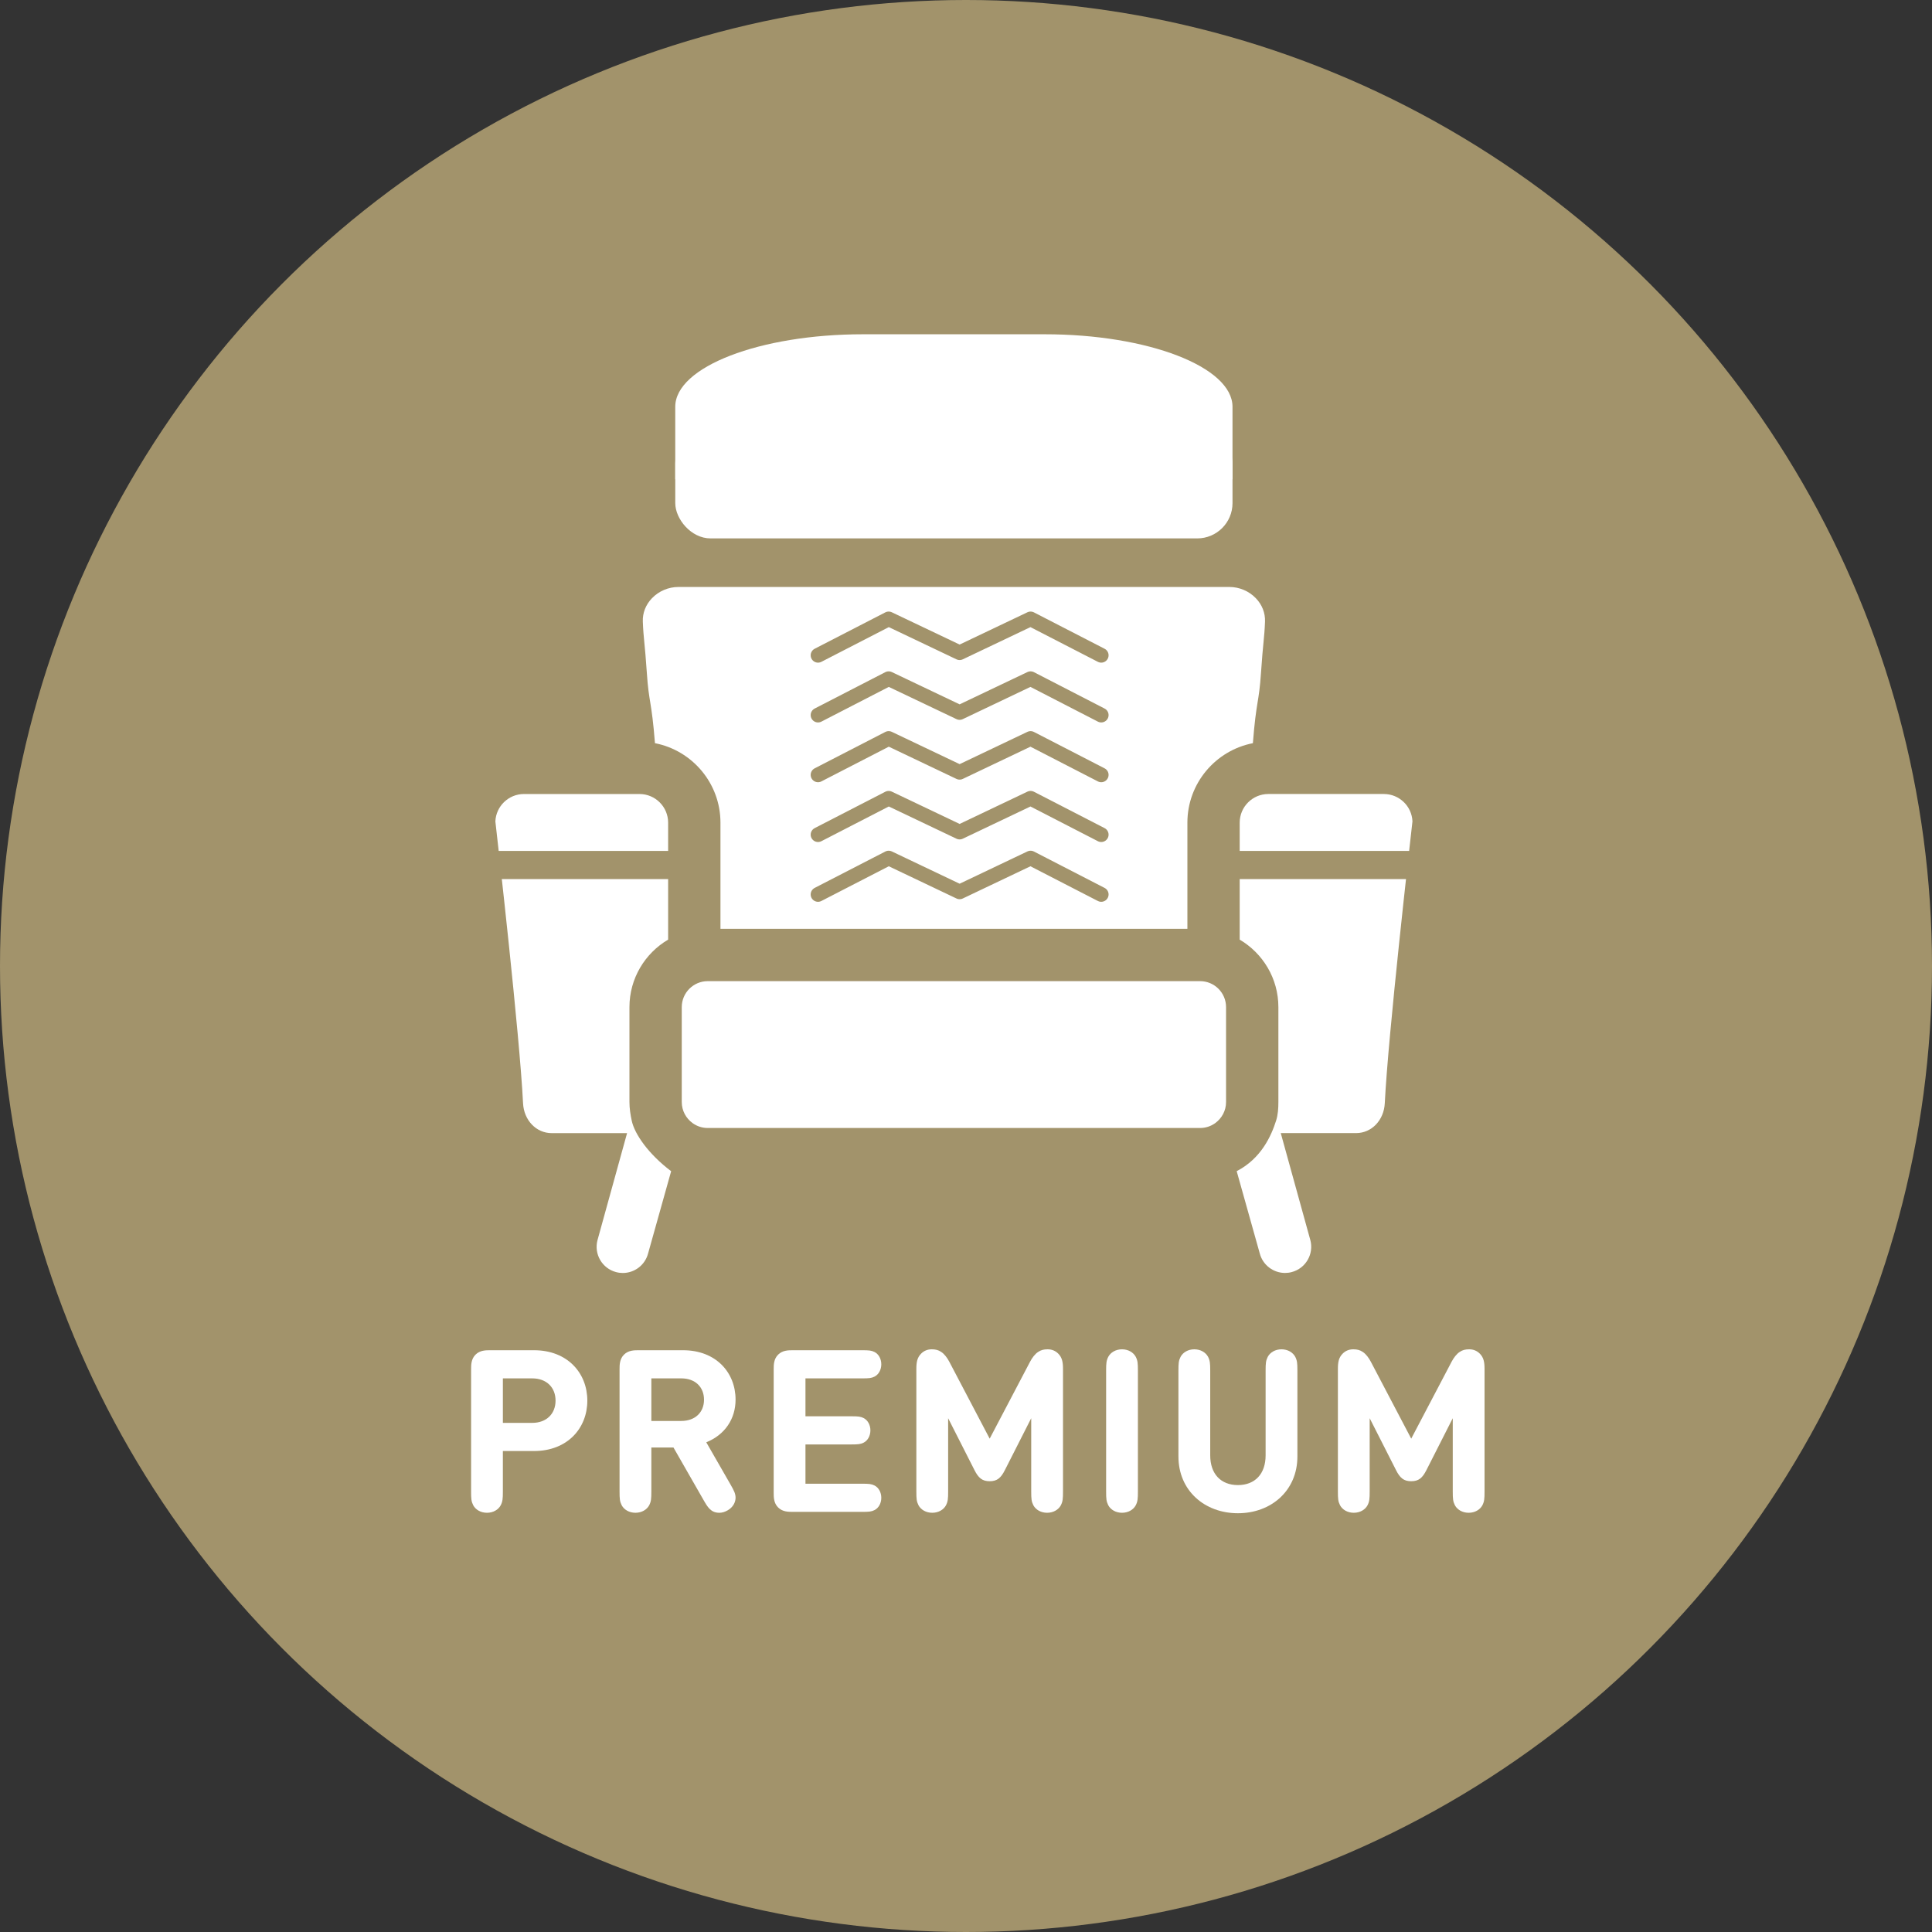 <?xml version="1.0" encoding="UTF-8"?>
<svg id="_レイヤー_2" data-name="レイヤー_2" xmlns="http://www.w3.org/2000/svg" viewBox="0 0 217 217">
  <rect x="0" y="0" width="217" height="217" fill="#333333" stroke="none"/>
  <defs>
    <style>
      .cls-1 {
        fill: #fff;
      }

      .cls-2 {
        fill: #a2936b;
      }

      .cls-3 {
        fill: none;
        stroke: #a2936b;
        stroke-linecap: round;
        stroke-linejoin: round;
        stroke-width: 1.651px;
      }
    </style>
  </defs>
  <g id="_レイヤー_1-2" data-name="レイヤー_1">
    <g>
      <circle class="cls-2" cx="108.5" cy="108.5" r="108.5"/>
      <g>
        <g>
          <path class="cls-1" d="M52.913,167.517v-13.693c0-.523,0-1.173.497-1.671.497-.497,1.147-.497,1.67-.497h4.896c3.774,0,5.992,2.576,5.992,5.661s-2.218,5.66-5.992,5.66h-3.494v4.54c0,.829-.025,1.122-.242,1.555-.268.498-.842.841-1.543.841s-1.275-.344-1.543-.841c-.217-.433-.242-.726-.242-1.555ZM59.773,159.816c1.606,0,2.626-1.02,2.626-2.499,0-1.492-1.02-2.5-2.626-2.5h-3.29v4.999h3.29Z"/>
          <path class="cls-1" d="M73.158,167.517c0,.829-.025,1.122-.242,1.555-.268.498-.842.841-1.543.841s-1.275-.344-1.543-.841c-.217-.433-.242-.726-.242-1.555v-13.693c0-.523,0-1.173.497-1.671.497-.497,1.147-.497,1.67-.497h4.96c3.71,0,5.903,2.511,5.903,5.546,0,2.168-1.199,3.953-3.29,4.795l2.716,4.73c.408.714.548,1.007.574,1.428.025.561-.293,1.148-.88,1.479-.306.179-.625.28-.943.28-.956,0-1.326-.65-1.785-1.453l-3.366-5.877h-2.486v4.934ZM76.524,159.599c1.556,0,2.55-.969,2.55-2.385,0-1.428-.994-2.397-2.55-2.397h-3.366v4.782h3.366Z"/>
          <path class="cls-1" d="M87.397,169.315c-.497-.498-.497-1.148-.497-1.671v-13.82c0-.523,0-1.173.497-1.671.497-.497,1.148-.497,1.67-.497h7.777c.752,0,1.046.025,1.39.204.446.229.752.753.752,1.377s-.306,1.147-.752,1.377c-.344.178-.638.203-1.39.203h-6.375v4.259h5.151c.752,0,1.046.026,1.39.204.446.23.752.753.752,1.377s-.306,1.148-.752,1.377c-.344.179-.638.204-1.39.204h-5.151v4.411h6.375c.752,0,1.046.026,1.39.205.446.229.752.752.752,1.376s-.306,1.148-.752,1.377c-.344.179-.638.204-1.39.204h-7.777c-.523,0-1.173,0-1.67-.497Z"/>
          <path class="cls-1" d="M109.452,165.12l-2.958-5.827v8.224c0,.829-.025,1.122-.242,1.555-.268.498-.841.841-1.543.841s-1.275-.344-1.543-.841c-.217-.433-.242-.726-.242-1.555v-13.758c0-.777.102-1.287.536-1.721.319-.319.714-.485,1.198-.485.421,0,.74.077,1.058.294.357.229.676.663.905,1.096l4.539,8.645,4.539-8.645c.229-.433.548-.867.905-1.096.319-.217.637-.294,1.058-.294.485,0,.88.166,1.199.485.433.433.535.944.535,1.721v13.758c0,.829-.025,1.122-.242,1.555-.268.498-.842.841-1.543.841s-1.275-.344-1.543-.841c-.217-.433-.242-.726-.242-1.555v-8.224l-2.958,5.827c-.446.879-.867,1.249-1.708,1.249s-1.262-.37-1.709-1.249Z"/>
          <path class="cls-1" d="M127.809,167.517c0,.829-.025,1.122-.242,1.555-.268.498-.842.841-1.543.841s-1.275-.344-1.543-.841c-.217-.433-.242-.726-.242-1.555v-13.567c0-.829.026-1.122.242-1.555.268-.498.842-.842,1.543-.842s1.275.345,1.543.842c.217.433.242.726.242,1.555v13.567Z"/>
          <path class="cls-1" d="M132.36,163.59v-9.64c0-.829.025-1.122.242-1.555.268-.498.842-.842,1.543-.842s1.275.345,1.543.842c.217.433.242.726.242,1.555v9.512c0,2.091,1.198,3.34,3.111,3.34s3.111-1.249,3.111-3.34v-9.512c0-.829.025-1.122.242-1.555.268-.498.842-.842,1.543-.842s1.275.345,1.543.842c.217.433.242.726.242,1.555v9.64c0,3.85-2.958,6.375-6.681,6.375s-6.681-2.525-6.681-6.375Z"/>
          <path class="cls-1" d="M156.799,165.12l-2.958-5.827v8.224c0,.829-.025,1.122-.242,1.555-.268.498-.842.841-1.543.841s-1.275-.344-1.543-.841c-.217-.433-.242-.726-.242-1.555v-13.758c0-.777.102-1.287.536-1.721.319-.319.714-.485,1.198-.485.421,0,.74.077,1.058.294.357.229.676.663.905,1.096l4.539,8.645,4.539-8.645c.229-.433.548-.867.905-1.096.319-.217.638-.294,1.058-.294.485,0,.88.166,1.199.485.433.433.535.944.535,1.721v13.758c0,.829-.025,1.122-.242,1.555-.268.498-.841.841-1.543.841s-1.275-.344-1.543-.841c-.217-.433-.242-.726-.242-1.555v-8.224l-2.958,5.827c-.446.879-.867,1.249-1.708,1.249s-1.262-.37-1.709-1.249Z"/>
        </g>
        <g>
          <g>
            <path class="cls-1" d="M73.563,83.472h0s0,.001,0,.001c2.093.406,3.933,1.532,5.249,3.11,1.316,1.577,2.109,3.605,2.109,5.816v11.926h52.446v-11.928c0-2.21.793-4.237,2.108-5.814,1.316-1.577,3.155-2.703,5.248-3.11h0s0-.001,0-.001c.379-4.836.683-4.489.91-7.891.228-3.403.379-3.84.452-5.768.018-.483-.064-.957-.239-1.401-.174-.445-.441-.859-.792-1.223-.385-.401-.848-.716-1.355-.931s-1.056-.33-1.613-.33h-61.886c-.558,0-1.107.115-1.614.33-.507.215-.97.53-1.356.931-.35.364-.617.779-.792,1.223-.174.445-.256.919-.237,1.401.073,1.928.224,2.365.452,5.768.227,3.403.531,3.055.911,7.891Z"/>
            <path class="cls-1" d="M138.433,53.831v-8.143c0-4.479-9.487-8.143-21.083-8.143h-20.424c-11.595,0-21.083,3.664-21.083,8.143v8.143"/>
            <rect class="cls-1" x="75.845" y="48.093" width="62.589" height="12.38" rx="3.962" ry="3.962"/>
            <path class="cls-1" d="M157.659,90.078c-.578-.555-1.364-.897-2.227-.897h-12.974c-.887,0-1.691.361-2.274.943-.582.582-.943,1.387-.943,2.273v13.141c1.298.765,2.384,1.853,3.146,3.153.762,1.3,1.199,2.813,1.199,4.425v10.661c0,.36-.012.719-.049,1.069-.038.35-.102.693-.206,1.021-.272.858-.69,1.921-1.384,2.947-.694,1.027-1.665,2.017-3.043,2.73l2.592,9.241c.173.659.557,1.207,1.061,1.59.504.383,1.127.601,1.779.601.123,0,.247-.008.372-.024.125-.016.25-.04.375-.074.784-.206,1.411-.71,1.79-1.359.379-.649.511-1.443.304-2.228l-3.323-12.023h8.463c.871,0,1.653-.361,2.229-.962.576-.601.945-1.441.992-2.399.187-3.827.895-11.13,1.59-17.781s1.379-12.651,1.518-13.872c-.037-.855-.408-1.623-.987-2.179Z"/>
            <path class="cls-1" d="M72.332,128.552c-.748-.99-1.217-1.927-1.377-2.681-.072-.338-.136-.681-.182-1.029s-.074-.703-.074-1.064v-10.661c0-1.613.437-3.126,1.199-4.427.762-1.301,1.848-2.389,3.146-3.153v-13.139c0-.887-.361-1.691-.943-2.273-.583-.582-1.387-.943-2.274-.943h-12.974c-.864,0-1.649.342-2.227.897-.578.555-.95,1.324-.987,2.179.14,1.221.823,7.221,1.519,13.872.695,6.651,1.402,13.954,1.59,17.781.047.958.417,1.798.993,2.399.576.601,1.357.962,2.228.962h8.463l-3.323,12.023c-.206.784-.075,1.578.304,2.228s1.006,1.154,1.79,1.359c.125.033.25.058.376.074.125.016.25.024.373.024.651,0,1.274-.218,1.778-.601.504-.383.888-.931,1.062-1.591l2.59-9.24c-1.276-.963-2.302-2.005-3.05-2.994Z"/>
            <path class="cls-1" d="M134.794,110.201h-55.303c-.804,0-1.533.327-2.061.855-.528.528-.855,1.257-.855,2.061v10.661c0,.485.119.942.33,1.344.211.402.512.75.877,1.015h.003c.006.004.011.009.017.014s.011.009.017.014c.237.167.499.299.78.39.281.091.581.14.892.14h55.303c.31,0,.609-.049.89-.14.281-.091.543-.223.781-.389.006-.005.011-.01.017-.015.006-.005.011-.009.017-.014h.003c.365-.265.667-.612.878-1.014.211-.402.33-.859.33-1.345v-10.661c0-.804-.327-1.533-.855-2.061-.528-.528-1.257-.855-2.061-.855Z"/>
          </g>
          <rect class="cls-2" x="137.331" y="95.575" width="22.058" height="3.162"/>
          <rect class="cls-2" x="54.705" y="95.575" width="22.058" height="3.162"/>
          <g>
            <polyline class="cls-3" points="123.689 73.602 115.753 69.516 107.784 73.31 99.814 69.516 91.879 73.602"/>
            <polyline class="cls-3" points="123.689 80.318 115.753 76.231 107.784 80.026 99.814 76.231 91.879 80.318"/>
            <polyline class="cls-3" points="123.689 87.033 115.753 82.946 107.784 86.741 99.814 82.946 91.879 87.033"/>
            <polyline class="cls-3" points="123.689 93.748 115.753 89.662 107.784 93.457 99.814 89.662 91.879 93.748"/>
            <polyline class="cls-3" points="123.689 100.464 115.753 96.377 107.784 100.172 99.814 96.377 91.879 100.464"/>
          </g>
        </g>
      </g>
    </g>
  </g>
</svg>